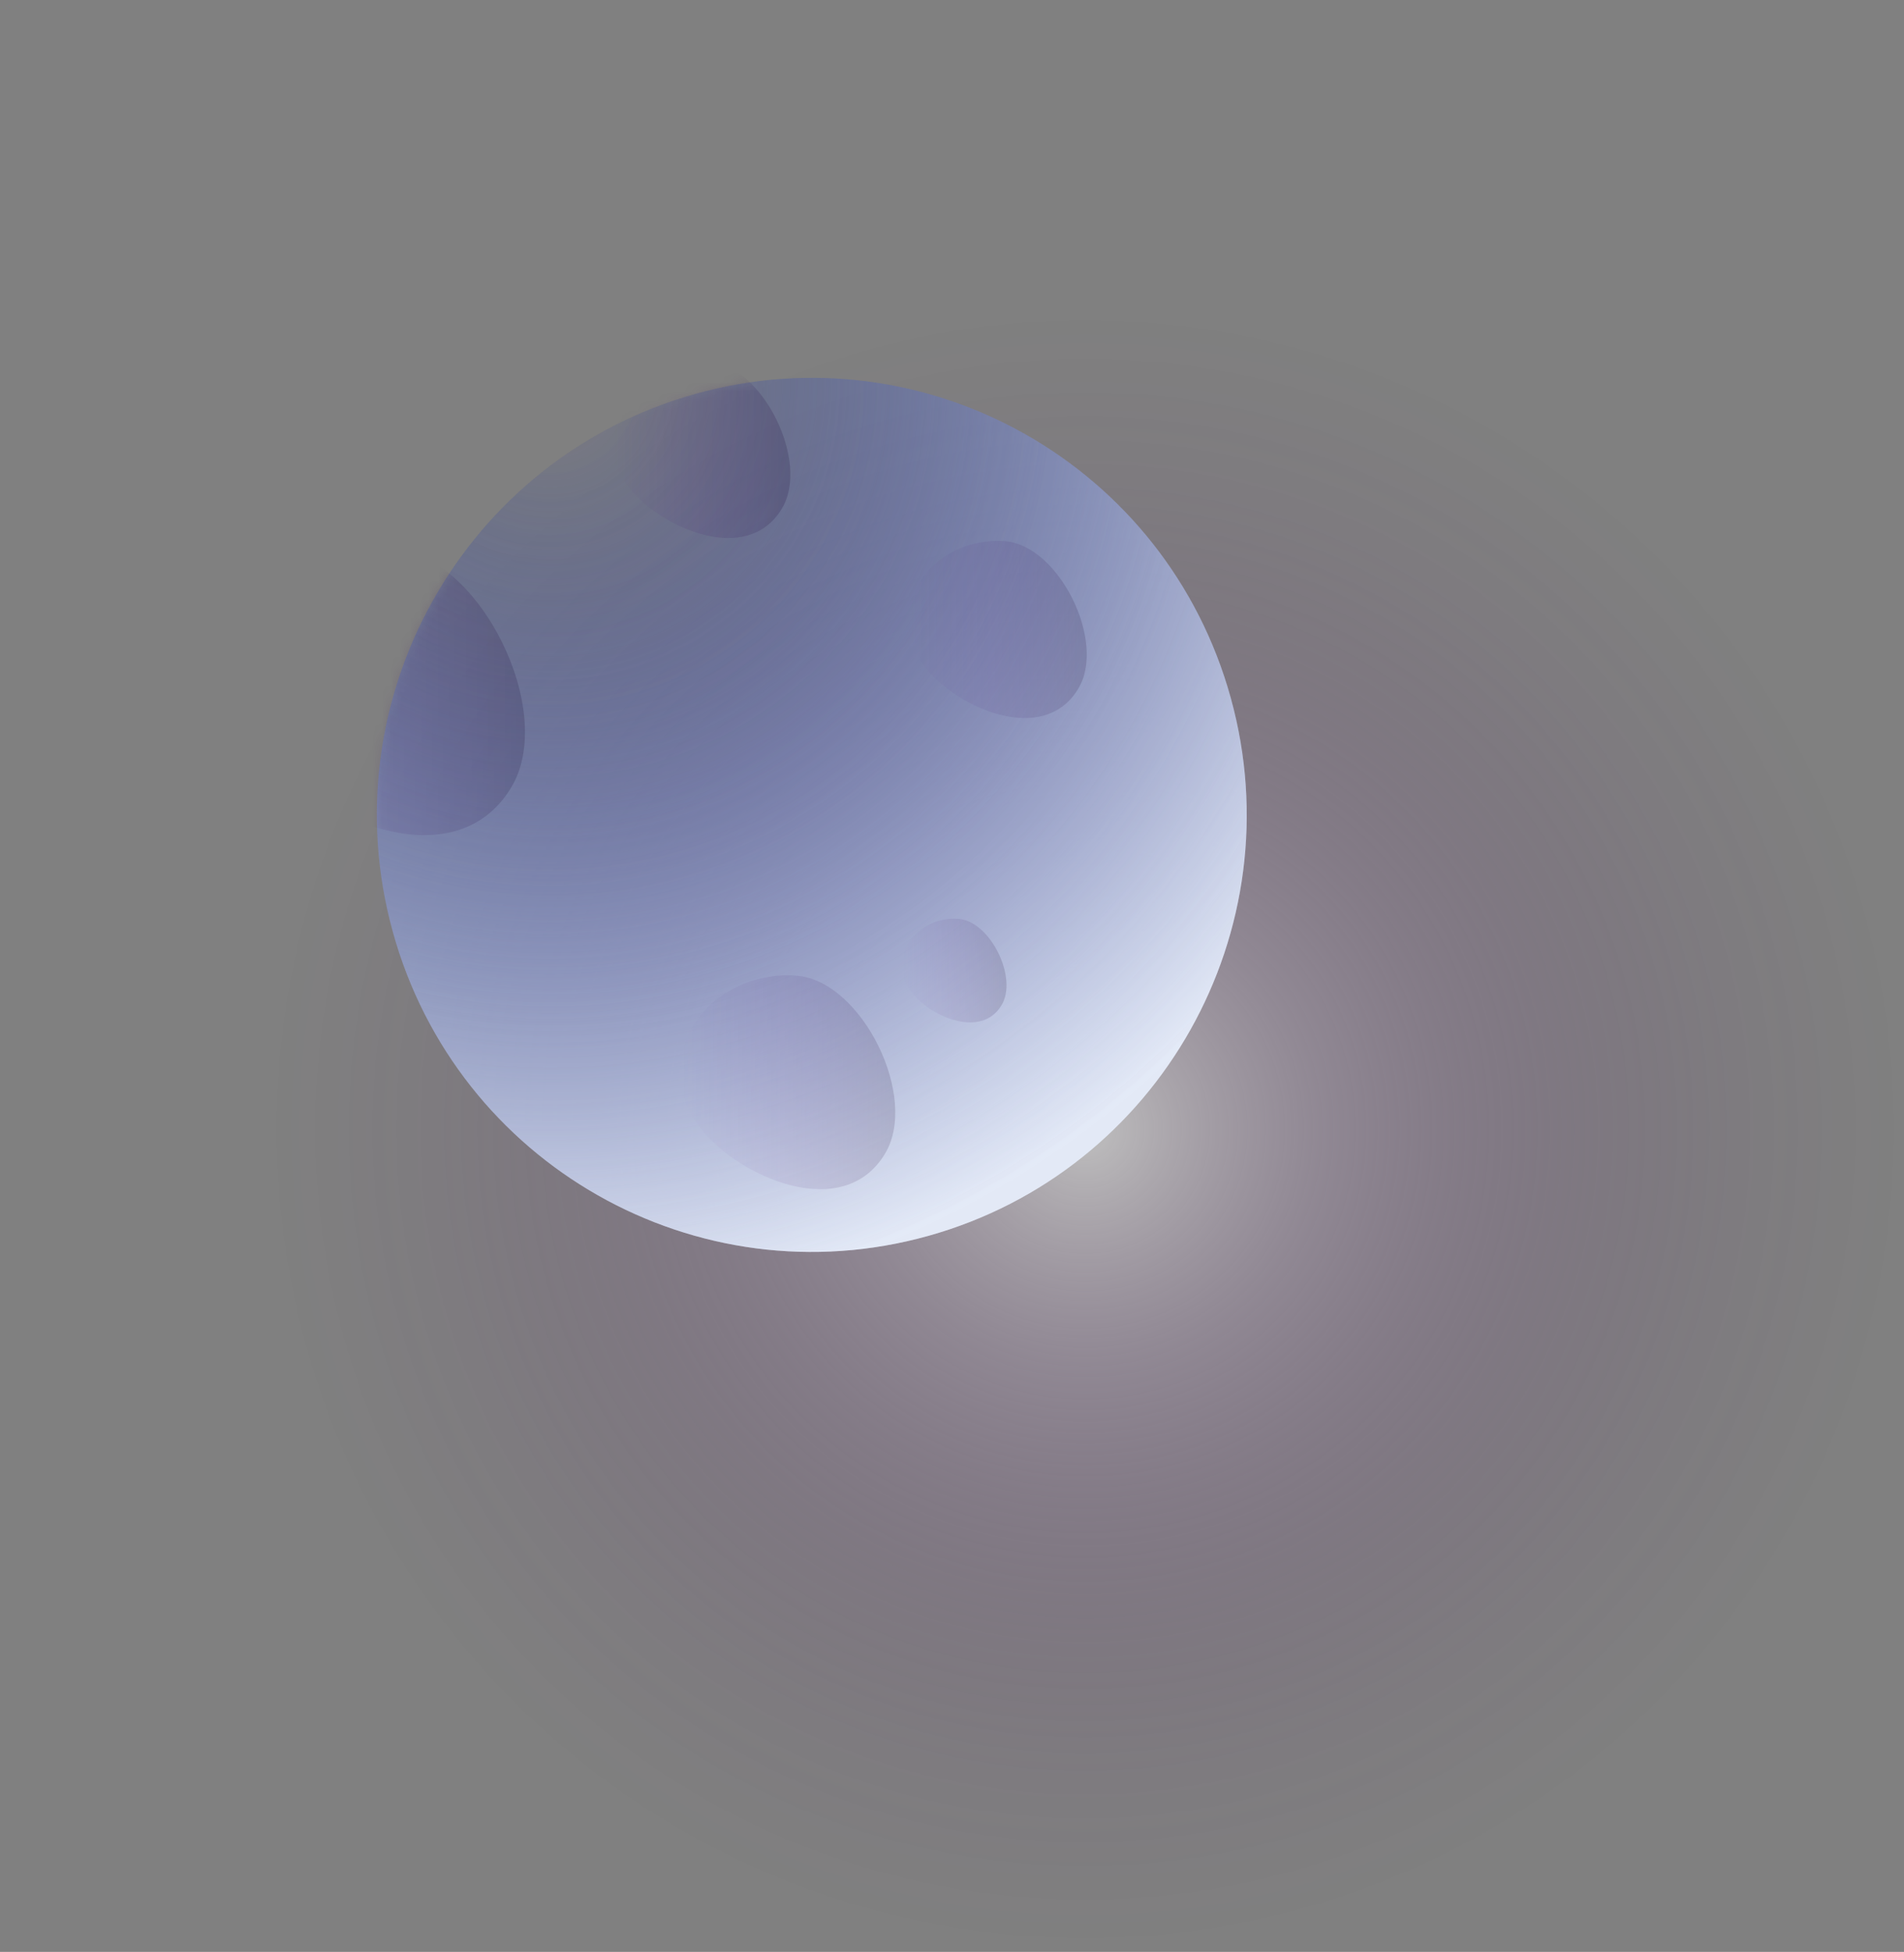 <svg width="202" height="207" viewBox="0 0 202 207" fill="none" xmlns="http://www.w3.org/2000/svg">
<rect x="0" y="0" width="202" height="207" fill="#808080" stroke="none"/>
<g clip-path="url(#clip0_163_1649)">
<path style="mix-blend-mode:screen" opacity="0.5" d="M53.729 181.439C19.811 147.369 19.811 92.13 53.729 58.06C87.647 23.989 142.64 23.989 176.558 58.06C210.477 92.13 210.477 147.369 176.558 181.439C142.64 215.51 87.647 215.51 53.729 181.439Z" fill="url(#paint0_radial_163_1649)"/>
<path d="M41.678 98.834C34.852 74.177 49.218 48.63 73.766 41.773C98.313 34.917 123.746 49.347 130.572 74.004C137.398 98.662 123.032 124.209 98.485 131.065C73.938 137.922 48.505 123.492 41.678 98.834Z" fill="url(#paint1_radial_163_1649)"/>
<mask id="mask0_163_1649" style="mask-type:luminance" maskUnits="userSpaceOnUse" x="39" y="40" width="94" height="93">
<path d="M41.678 98.834C34.852 74.177 49.218 48.63 73.766 41.773C98.313 34.917 123.746 49.347 130.572 74.004C137.398 98.662 123.032 124.209 98.485 131.065C73.938 137.922 48.505 123.492 41.678 98.834Z" fill="white"/>
</mask>
<g mask="url(#mask0_163_1649)">
<g opacity="0.2">
<path d="M96.854 105.429C93.73 101.669 97.257 97.101 101.717 97.446C105.057 97.712 108.043 103.722 106.236 106.633C104.094 110.126 98.868 107.847 96.864 105.419L96.854 105.429Z" fill="url(#paint2_linear_163_1649)"/>
<path d="M66.911 51.935C61.586 45.511 67.598 37.705 75.202 38.307C80.9 38.761 86.008 49.024 82.914 53.997C79.259 59.968 70.339 56.06 66.911 51.935Z" fill="url(#paint3_linear_163_1649)"/>
<path d="M74.534 119.925C68.099 112.169 75.359 102.755 84.545 103.475C91.421 104.018 97.591 116.412 93.848 122.422C89.427 129.625 78.67 124.918 74.524 119.925H74.534Z" fill="url(#paint4_linear_163_1649)"/>
<path d="M98.347 71.02C93.023 64.596 99.035 56.79 106.649 57.392C112.346 57.846 117.455 68.109 114.36 73.092C110.706 79.062 101.786 75.154 98.357 71.02H98.347Z" fill="url(#paint5_linear_163_1649)"/>
<path d="M28.224 80.246C19.589 69.835 29.334 57.175 41.673 58.152C50.907 58.882 59.199 75.529 54.179 83.601C48.245 93.282 33.784 86.956 28.224 80.246Z" fill="url(#paint6_linear_163_1649)"/>
</g>
</g>
<path opacity="0.3" d="M41.678 98.834C34.852 74.177 49.218 48.63 73.766 41.773C98.313 34.917 123.746 49.347 130.572 74.004C137.398 98.662 123.032 124.209 98.485 131.065C73.938 137.922 48.505 123.492 41.678 98.834Z" fill="url(#paint7_radial_163_1649)"/>
</g>
<defs>
<radialGradient id="paint0_radial_163_1649" cx="0" cy="0" r="1" gradientUnits="userSpaceOnUse" gradientTransform="translate(115.136 119.746) rotate(-180) scale(86.853 87.243)">
<stop stop-color="white"/>
<stop offset="0.1" stop-color="#E5DBE8" stop-opacity="0.86"/>
<stop offset="0.29" stop-color="#B69AC1" stop-opacity="0.6"/>
<stop offset="0.47" stop-color="#8F649F" stop-opacity="0.39"/>
<stop offset="0.63" stop-color="#713A85" stop-opacity="0.22"/>
<stop offset="0.78" stop-color="#5B1C73" stop-opacity="0.1"/>
<stop offset="0.91" stop-color="#4E0A68" stop-opacity="0.03"/>
<stop offset="1" stop-color="#4A0464" stop-opacity="0"/>
</radialGradient>
<radialGradient id="paint1_radial_163_1649" cx="0" cy="0" r="1" gradientUnits="userSpaceOnUse" gradientTransform="translate(58.147 41.102) rotate(-180) scale(96.854 97.288)">
<stop stop-color="#03008B" stop-opacity="0"/>
<stop offset="1" stop-color="#E4EAF7"/>
</radialGradient>
<linearGradient id="paint2_linear_163_1649" x1="106.776" y1="102.933" x2="95.665" y2="102.933" gradientUnits="userSpaceOnUse">
<stop stop-color="#19002A"/>
<stop offset="0.99" stop-color="#5B008B" stop-opacity="0"/>
</linearGradient>
<linearGradient id="paint3_linear_163_1649" x1="83.857" y1="47.672" x2="64.887" y2="47.672" gradientUnits="userSpaceOnUse">
<stop stop-color="#19002A"/>
<stop offset="0.99" stop-color="#5B008B" stop-opacity="0"/>
</linearGradient>
<linearGradient id="paint4_linear_163_1649" x1="94.987" y1="114.774" x2="72.088" y2="114.774" gradientUnits="userSpaceOnUse">
<stop stop-color="#19002A"/>
<stop offset="0.99" stop-color="#5B008B" stop-opacity="0"/>
</linearGradient>
<linearGradient id="paint5_linear_163_1649" x1="115.294" y1="66.747" x2="96.324" y2="66.747" gradientUnits="userSpaceOnUse">
<stop stop-color="#19002A"/>
<stop offset="0.99" stop-color="#5B008B" stop-opacity="0"/>
</linearGradient>
<linearGradient id="paint6_linear_163_1649" x1="55.692" y1="73.329" x2="24.933" y2="73.329" gradientUnits="userSpaceOnUse">
<stop stop-color="#19002A"/>
<stop offset="0.99" stop-color="#5B008B" stop-opacity="0"/>
</linearGradient>
<radialGradient id="paint7_radial_163_1649" cx="0" cy="0" r="1" gradientUnits="userSpaceOnUse" gradientTransform="translate(58.147 41.102) rotate(-180) scale(96.854 97.288)">
<stop stop-color="#097ABA" stop-opacity="0"/>
<stop offset="1" stop-color="#E4EAF7"/>
</radialGradient>
<clipPath id="clip0_163_1649">
<rect width="202" height="207" fill="white" transform="matrix(-1 0 0 1 202 0)"/>
</clipPath>
</defs>
</svg>
